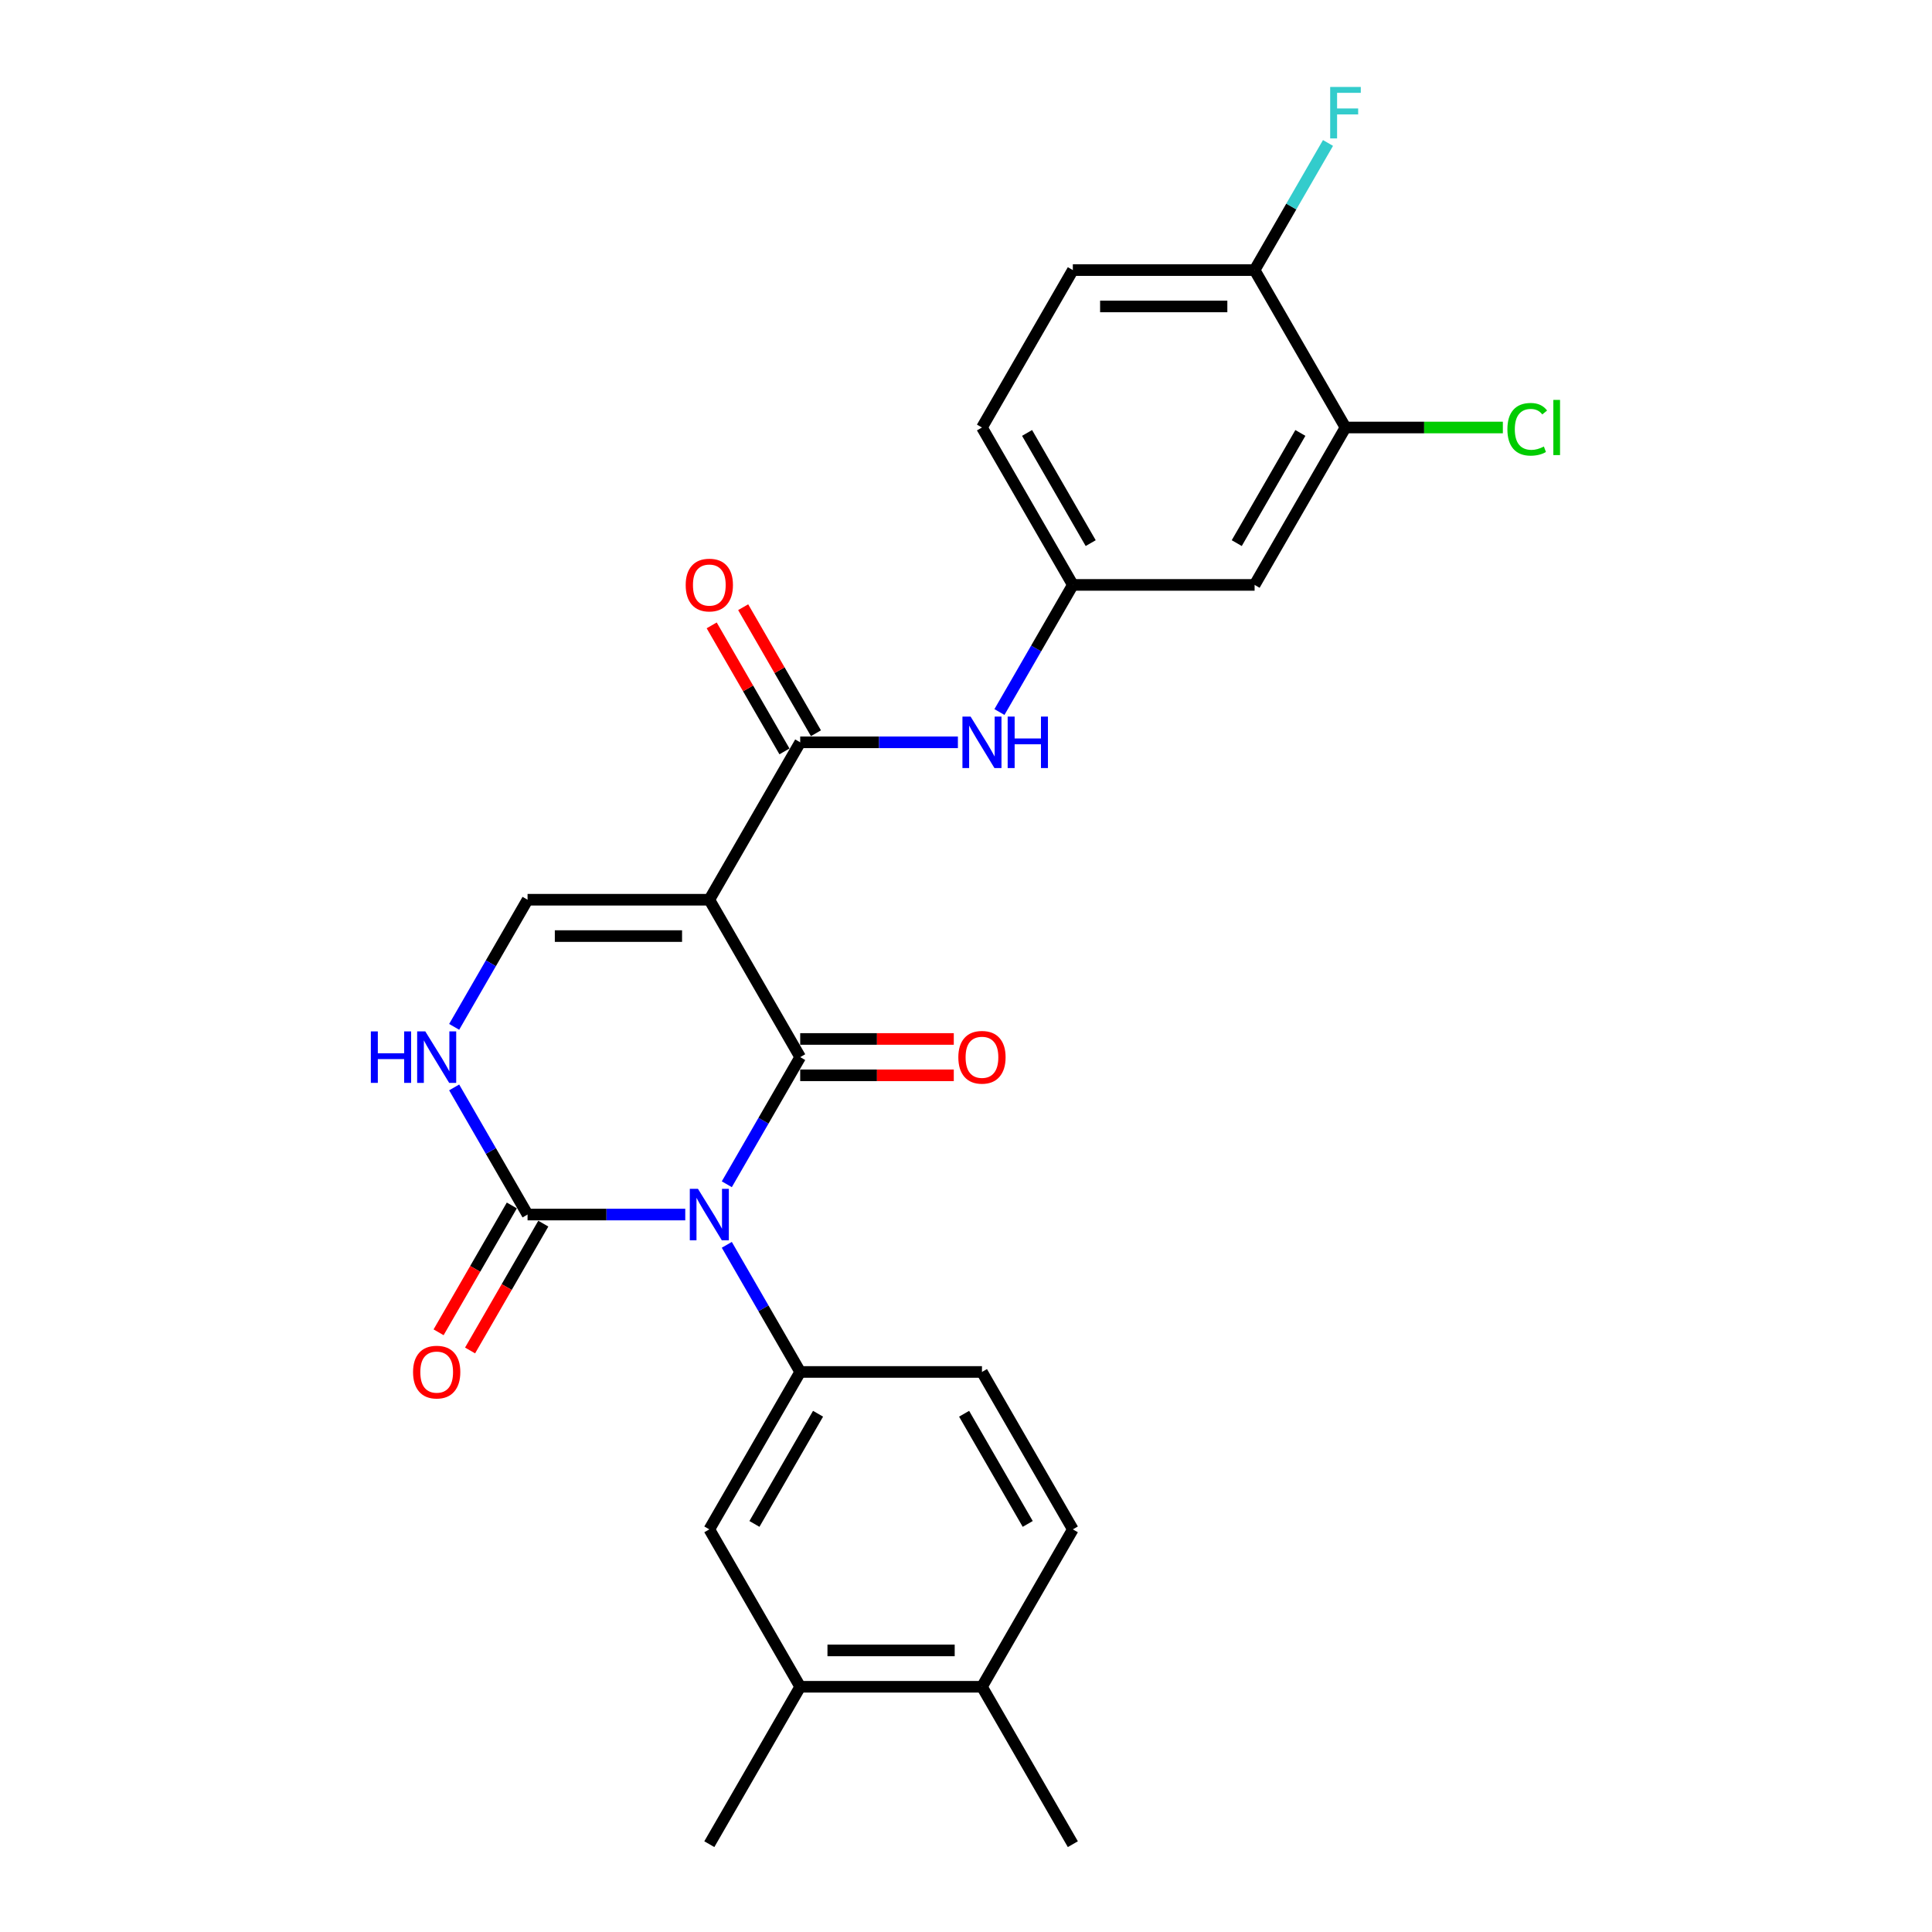 <?xml version='1.0' encoding='iso-8859-1'?>
<svg version='1.1' baseProfile='full'
              xmlns='http://www.w3.org/2000/svg'
                      xmlns:rdkit='http://www.rdkit.org/xml'
                      xmlns:xlink='http://www.w3.org/1999/xlink'
                  xml:space='preserve'
width='1000px' height='1000px' viewBox='0 0 1000 1000'>
<!-- END OF HEADER -->
<rect style='opacity:1.0;fill:#FFFFFF;stroke:none' width='1000' height='1000' x='0' y='0'> </rect>
<path class='bond-0' d='M 376.193,612.973 L 395.188,580.073' style='fill:none;fill-rule:evenodd;stroke:#0000FF;stroke-width:6px;stroke-linecap:butt;stroke-linejoin:miter;stroke-opacity:1' />
<path class='bond-0' d='M 395.188,580.073 L 414.183,547.172' style='fill:none;fill-rule:evenodd;stroke:#000000;stroke-width:6px;stroke-linecap:butt;stroke-linejoin:miter;stroke-opacity:1' />
<path class='bond-2' d='M 354.688,628.647 L 313.876,628.647' style='fill:none;fill-rule:evenodd;stroke:#0000FF;stroke-width:6px;stroke-linecap:butt;stroke-linejoin:miter;stroke-opacity:1' />
<path class='bond-2' d='M 313.876,628.647 L 273.065,628.647' style='fill:none;fill-rule:evenodd;stroke:#000000;stroke-width:6px;stroke-linecap:butt;stroke-linejoin:miter;stroke-opacity:1' />
<path class='bond-4' d='M 376.193,644.321 L 395.188,677.221' style='fill:none;fill-rule:evenodd;stroke:#0000FF;stroke-width:6px;stroke-linecap:butt;stroke-linejoin:miter;stroke-opacity:1' />
<path class='bond-4' d='M 395.188,677.221 L 414.183,710.122' style='fill:none;fill-rule:evenodd;stroke:#000000;stroke-width:6px;stroke-linecap:butt;stroke-linejoin:miter;stroke-opacity:1' />
<path class='bond-1' d='M 414.183,547.172 L 367.144,465.698' style='fill:none;fill-rule:evenodd;stroke:#000000;stroke-width:6px;stroke-linecap:butt;stroke-linejoin:miter;stroke-opacity:1' />
<path class='bond-10' d='M 414.183,556.58 L 453.932,556.58' style='fill:none;fill-rule:evenodd;stroke:#000000;stroke-width:6px;stroke-linecap:butt;stroke-linejoin:miter;stroke-opacity:1' />
<path class='bond-10' d='M 453.932,556.58 L 493.68,556.58' style='fill:none;fill-rule:evenodd;stroke:#FF0000;stroke-width:6px;stroke-linecap:butt;stroke-linejoin:miter;stroke-opacity:1' />
<path class='bond-10' d='M 414.183,537.765 L 453.932,537.765' style='fill:none;fill-rule:evenodd;stroke:#000000;stroke-width:6px;stroke-linecap:butt;stroke-linejoin:miter;stroke-opacity:1' />
<path class='bond-10' d='M 453.932,537.765 L 493.68,537.765' style='fill:none;fill-rule:evenodd;stroke:#FF0000;stroke-width:6px;stroke-linecap:butt;stroke-linejoin:miter;stroke-opacity:1' />
<path class='bond-3' d='M 367.144,465.698 L 414.183,384.223' style='fill:none;fill-rule:evenodd;stroke:#000000;stroke-width:6px;stroke-linecap:butt;stroke-linejoin:miter;stroke-opacity:1' />
<path class='bond-26' d='M 367.144,465.698 L 273.065,465.698' style='fill:none;fill-rule:evenodd;stroke:#000000;stroke-width:6px;stroke-linecap:butt;stroke-linejoin:miter;stroke-opacity:1' />
<path class='bond-26' d='M 353.032,484.514 L 287.177,484.514' style='fill:none;fill-rule:evenodd;stroke:#000000;stroke-width:6px;stroke-linecap:butt;stroke-linejoin:miter;stroke-opacity:1' />
<path class='bond-6' d='M 273.065,628.647 L 254.07,595.746' style='fill:none;fill-rule:evenodd;stroke:#000000;stroke-width:6px;stroke-linecap:butt;stroke-linejoin:miter;stroke-opacity:1' />
<path class='bond-6' d='M 254.07,595.746 L 235.075,562.846' style='fill:none;fill-rule:evenodd;stroke:#0000FF;stroke-width:6px;stroke-linecap:butt;stroke-linejoin:miter;stroke-opacity:1' />
<path class='bond-14' d='M 264.918,623.943 L 245.966,656.768' style='fill:none;fill-rule:evenodd;stroke:#000000;stroke-width:6px;stroke-linecap:butt;stroke-linejoin:miter;stroke-opacity:1' />
<path class='bond-14' d='M 245.966,656.768 L 227.014,689.594' style='fill:none;fill-rule:evenodd;stroke:#FF0000;stroke-width:6px;stroke-linecap:butt;stroke-linejoin:miter;stroke-opacity:1' />
<path class='bond-14' d='M 281.213,633.351 L 262.261,666.176' style='fill:none;fill-rule:evenodd;stroke:#000000;stroke-width:6px;stroke-linecap:butt;stroke-linejoin:miter;stroke-opacity:1' />
<path class='bond-14' d='M 262.261,666.176 L 243.309,699.002' style='fill:none;fill-rule:evenodd;stroke:#FF0000;stroke-width:6px;stroke-linecap:butt;stroke-linejoin:miter;stroke-opacity:1' />
<path class='bond-7' d='M 414.183,384.223 L 454.995,384.223' style='fill:none;fill-rule:evenodd;stroke:#000000;stroke-width:6px;stroke-linecap:butt;stroke-linejoin:miter;stroke-opacity:1' />
<path class='bond-7' d='M 454.995,384.223 L 495.806,384.223' style='fill:none;fill-rule:evenodd;stroke:#0000FF;stroke-width:6px;stroke-linecap:butt;stroke-linejoin:miter;stroke-opacity:1' />
<path class='bond-15' d='M 422.331,379.519 L 403.498,346.901' style='fill:none;fill-rule:evenodd;stroke:#000000;stroke-width:6px;stroke-linecap:butt;stroke-linejoin:miter;stroke-opacity:1' />
<path class='bond-15' d='M 403.498,346.901 L 384.666,314.283' style='fill:none;fill-rule:evenodd;stroke:#FF0000;stroke-width:6px;stroke-linecap:butt;stroke-linejoin:miter;stroke-opacity:1' />
<path class='bond-15' d='M 406.036,388.927 L 387.204,356.309' style='fill:none;fill-rule:evenodd;stroke:#000000;stroke-width:6px;stroke-linecap:butt;stroke-linejoin:miter;stroke-opacity:1' />
<path class='bond-15' d='M 387.204,356.309 L 368.371,323.69' style='fill:none;fill-rule:evenodd;stroke:#FF0000;stroke-width:6px;stroke-linecap:butt;stroke-linejoin:miter;stroke-opacity:1' />
<path class='bond-8' d='M 414.183,710.122 L 367.144,791.596' style='fill:none;fill-rule:evenodd;stroke:#000000;stroke-width:6px;stroke-linecap:butt;stroke-linejoin:miter;stroke-opacity:1' />
<path class='bond-8' d='M 423.422,731.751 L 390.495,788.783' style='fill:none;fill-rule:evenodd;stroke:#000000;stroke-width:6px;stroke-linecap:butt;stroke-linejoin:miter;stroke-opacity:1' />
<path class='bond-16' d='M 414.183,710.122 L 508.262,710.122' style='fill:none;fill-rule:evenodd;stroke:#000000;stroke-width:6px;stroke-linecap:butt;stroke-linejoin:miter;stroke-opacity:1' />
<path class='bond-5' d='M 273.065,465.698 L 254.07,498.598' style='fill:none;fill-rule:evenodd;stroke:#000000;stroke-width:6px;stroke-linecap:butt;stroke-linejoin:miter;stroke-opacity:1' />
<path class='bond-5' d='M 254.07,498.598 L 235.075,531.499' style='fill:none;fill-rule:evenodd;stroke:#0000FF;stroke-width:6px;stroke-linecap:butt;stroke-linejoin:miter;stroke-opacity:1' />
<path class='bond-13' d='M 517.311,368.55 L 536.306,335.649' style='fill:none;fill-rule:evenodd;stroke:#0000FF;stroke-width:6px;stroke-linecap:butt;stroke-linejoin:miter;stroke-opacity:1' />
<path class='bond-13' d='M 536.306,335.649 L 555.301,302.749' style='fill:none;fill-rule:evenodd;stroke:#000000;stroke-width:6px;stroke-linecap:butt;stroke-linejoin:miter;stroke-opacity:1' />
<path class='bond-12' d='M 367.144,791.596 L 414.183,873.071' style='fill:none;fill-rule:evenodd;stroke:#000000;stroke-width:6px;stroke-linecap:butt;stroke-linejoin:miter;stroke-opacity:1' />
<path class='bond-9' d='M 696.42,221.274 L 649.38,302.749' style='fill:none;fill-rule:evenodd;stroke:#000000;stroke-width:6px;stroke-linecap:butt;stroke-linejoin:miter;stroke-opacity:1' />
<path class='bond-9' d='M 673.069,224.087 L 640.141,281.119' style='fill:none;fill-rule:evenodd;stroke:#000000;stroke-width:6px;stroke-linecap:butt;stroke-linejoin:miter;stroke-opacity:1' />
<path class='bond-21' d='M 696.42,221.274 L 737.146,221.274' style='fill:none;fill-rule:evenodd;stroke:#000000;stroke-width:6px;stroke-linecap:butt;stroke-linejoin:miter;stroke-opacity:1' />
<path class='bond-21' d='M 737.146,221.274 L 777.873,221.274' style='fill:none;fill-rule:evenodd;stroke:#00CC00;stroke-width:6px;stroke-linecap:butt;stroke-linejoin:miter;stroke-opacity:1' />
<path class='bond-28' d='M 696.42,221.274 L 649.38,139.799' style='fill:none;fill-rule:evenodd;stroke:#000000;stroke-width:6px;stroke-linecap:butt;stroke-linejoin:miter;stroke-opacity:1' />
<path class='bond-11' d='M 649.38,302.749 L 555.301,302.749' style='fill:none;fill-rule:evenodd;stroke:#000000;stroke-width:6px;stroke-linecap:butt;stroke-linejoin:miter;stroke-opacity:1' />
<path class='bond-24' d='M 414.183,873.071 L 367.144,954.545' style='fill:none;fill-rule:evenodd;stroke:#000000;stroke-width:6px;stroke-linecap:butt;stroke-linejoin:miter;stroke-opacity:1' />
<path class='bond-27' d='M 414.183,873.071 L 508.262,873.071' style='fill:none;fill-rule:evenodd;stroke:#000000;stroke-width:6px;stroke-linecap:butt;stroke-linejoin:miter;stroke-opacity:1' />
<path class='bond-27' d='M 428.295,854.255 L 494.15,854.255' style='fill:none;fill-rule:evenodd;stroke:#000000;stroke-width:6px;stroke-linecap:butt;stroke-linejoin:miter;stroke-opacity:1' />
<path class='bond-22' d='M 555.301,302.749 L 508.262,221.274' style='fill:none;fill-rule:evenodd;stroke:#000000;stroke-width:6px;stroke-linecap:butt;stroke-linejoin:miter;stroke-opacity:1' />
<path class='bond-22' d='M 564.54,281.119 L 531.613,224.087' style='fill:none;fill-rule:evenodd;stroke:#000000;stroke-width:6px;stroke-linecap:butt;stroke-linejoin:miter;stroke-opacity:1' />
<path class='bond-19' d='M 508.262,710.122 L 555.301,791.596' style='fill:none;fill-rule:evenodd;stroke:#000000;stroke-width:6px;stroke-linecap:butt;stroke-linejoin:miter;stroke-opacity:1' />
<path class='bond-19' d='M 499.023,731.751 L 531.951,788.783' style='fill:none;fill-rule:evenodd;stroke:#000000;stroke-width:6px;stroke-linecap:butt;stroke-linejoin:miter;stroke-opacity:1' />
<path class='bond-17' d='M 649.38,139.799 L 555.301,139.799' style='fill:none;fill-rule:evenodd;stroke:#000000;stroke-width:6px;stroke-linecap:butt;stroke-linejoin:miter;stroke-opacity:1' />
<path class='bond-17' d='M 635.268,158.615 L 569.413,158.615' style='fill:none;fill-rule:evenodd;stroke:#000000;stroke-width:6px;stroke-linecap:butt;stroke-linejoin:miter;stroke-opacity:1' />
<path class='bond-23' d='M 649.38,139.799 L 668.375,106.899' style='fill:none;fill-rule:evenodd;stroke:#000000;stroke-width:6px;stroke-linecap:butt;stroke-linejoin:miter;stroke-opacity:1' />
<path class='bond-23' d='M 668.375,106.899 L 687.37,73.998' style='fill:none;fill-rule:evenodd;stroke:#33CCCC;stroke-width:6px;stroke-linecap:butt;stroke-linejoin:miter;stroke-opacity:1' />
<path class='bond-18' d='M 508.262,873.071 L 555.301,791.596' style='fill:none;fill-rule:evenodd;stroke:#000000;stroke-width:6px;stroke-linecap:butt;stroke-linejoin:miter;stroke-opacity:1' />
<path class='bond-25' d='M 508.262,873.071 L 555.301,954.545' style='fill:none;fill-rule:evenodd;stroke:#000000;stroke-width:6px;stroke-linecap:butt;stroke-linejoin:miter;stroke-opacity:1' />
<path class='bond-20' d='M 555.301,139.799 L 508.262,221.274' style='fill:none;fill-rule:evenodd;stroke:#000000;stroke-width:6px;stroke-linecap:butt;stroke-linejoin:miter;stroke-opacity:1' />
<path  class='atom-0' d='M 361.255 615.325
L 369.985 629.437
Q 370.851 630.83, 372.243 633.351
Q 373.635 635.872, 373.711 636.023
L 373.711 615.325
L 377.248 615.325
L 377.248 641.969
L 373.598 641.969
L 364.227 626.54
Q 363.136 624.733, 361.97 622.664
Q 360.841 620.594, 360.502 619.954
L 360.502 641.969
L 357.04 641.969
L 357.04 615.325
L 361.255 615.325
' fill='#0000FF'/>
<path  class='atom-7' d='M 191.95 533.851
L 195.563 533.851
L 195.563 545.178
L 209.186 545.178
L 209.186 533.851
L 212.798 533.851
L 212.798 560.494
L 209.186 560.494
L 209.186 548.188
L 195.563 548.188
L 195.563 560.494
L 191.95 560.494
L 191.95 533.851
' fill='#0000FF'/>
<path  class='atom-7' d='M 220.136 533.851
L 228.867 547.963
Q 229.732 549.355, 231.125 551.876
Q 232.517 554.398, 232.592 554.548
L 232.592 533.851
L 236.13 533.851
L 236.13 560.494
L 232.479 560.494
L 223.109 545.065
Q 222.018 543.259, 220.851 541.189
Q 219.722 539.119, 219.384 538.48
L 219.384 560.494
L 215.922 560.494
L 215.922 533.851
L 220.136 533.851
' fill='#0000FF'/>
<path  class='atom-8' d='M 502.373 370.902
L 511.103 385.013
Q 511.969 386.406, 513.361 388.927
Q 514.753 391.448, 514.829 391.599
L 514.829 370.902
L 518.366 370.902
L 518.366 397.545
L 514.716 397.545
L 505.346 382.116
Q 504.254 380.309, 503.088 378.24
Q 501.959 376.17, 501.62 375.53
L 501.62 397.545
L 498.158 397.545
L 498.158 370.902
L 502.373 370.902
' fill='#0000FF'/>
<path  class='atom-8' d='M 521.565 370.902
L 525.177 370.902
L 525.177 382.229
L 538.8 382.229
L 538.8 370.902
L 542.413 370.902
L 542.413 397.545
L 538.8 397.545
L 538.8 385.239
L 525.177 385.239
L 525.177 397.545
L 521.565 397.545
L 521.565 370.902
' fill='#0000FF'/>
<path  class='atom-11' d='M 496.032 547.248
Q 496.032 540.85, 499.193 537.275
Q 502.354 533.7, 508.262 533.7
Q 514.17 533.7, 517.331 537.275
Q 520.492 540.85, 520.492 547.248
Q 520.492 553.72, 517.294 557.408
Q 514.095 561.058, 508.262 561.058
Q 502.391 561.058, 499.193 557.408
Q 496.032 553.758, 496.032 547.248
M 508.262 558.048
Q 512.326 558.048, 514.509 555.338
Q 516.729 552.591, 516.729 547.248
Q 516.729 542.017, 514.509 539.383
Q 512.326 536.711, 508.262 536.711
Q 504.198 536.711, 501.978 539.345
Q 499.795 541.979, 499.795 547.248
Q 499.795 552.629, 501.978 555.338
Q 504.198 558.048, 508.262 558.048
' fill='#FF0000'/>
<path  class='atom-15' d='M 213.795 710.197
Q 213.795 703.8, 216.956 700.225
Q 220.118 696.65, 226.026 696.65
Q 231.934 696.65, 235.095 700.225
Q 238.256 703.8, 238.256 710.197
Q 238.256 716.67, 235.057 720.357
Q 231.859 724.008, 226.026 724.008
Q 220.155 724.008, 216.956 720.357
Q 213.795 716.707, 213.795 710.197
M 226.026 720.997
Q 230.09 720.997, 232.273 718.288
Q 234.493 715.541, 234.493 710.197
Q 234.493 704.966, 232.273 702.332
Q 230.09 699.66, 226.026 699.66
Q 221.961 699.66, 219.741 702.294
Q 217.559 704.928, 217.559 710.197
Q 217.559 715.578, 219.741 718.288
Q 221.961 720.997, 226.026 720.997
' fill='#FF0000'/>
<path  class='atom-16' d='M 354.914 302.824
Q 354.914 296.426, 358.075 292.851
Q 361.236 289.276, 367.144 289.276
Q 373.052 289.276, 376.213 292.851
Q 379.374 296.426, 379.374 302.824
Q 379.374 309.296, 376.175 312.984
Q 372.977 316.635, 367.144 316.635
Q 361.273 316.635, 358.075 312.984
Q 354.914 309.334, 354.914 302.824
M 367.144 313.624
Q 371.208 313.624, 373.391 310.915
Q 375.611 308.167, 375.611 302.824
Q 375.611 297.593, 373.391 294.959
Q 371.208 292.287, 367.144 292.287
Q 363.08 292.287, 360.859 294.921
Q 358.677 297.555, 358.677 302.824
Q 358.677 308.205, 360.859 310.915
Q 363.08 313.624, 367.144 313.624
' fill='#FF0000'/>
<path  class='atom-22' d='M 780.225 222.196
Q 780.225 215.573, 783.311 212.111
Q 786.434 208.611, 792.342 208.611
Q 797.836 208.611, 800.772 212.487
L 798.288 214.519
Q 796.143 211.697, 792.342 211.697
Q 788.316 211.697, 786.171 214.406
Q 784.063 217.078, 784.063 222.196
Q 784.063 227.464, 786.246 230.174
Q 788.466 232.883, 792.756 232.883
Q 795.691 232.883, 799.116 231.115
L 800.17 233.937
Q 798.777 234.84, 796.67 235.367
Q 794.563 235.894, 792.229 235.894
Q 786.434 235.894, 783.311 232.356
Q 780.225 228.819, 780.225 222.196
' fill='#00CC00'/>
<path  class='atom-22' d='M 804.008 206.993
L 807.47 206.993
L 807.47 235.555
L 804.008 235.555
L 804.008 206.993
' fill='#00CC00'/>
<path  class='atom-24' d='M 688.498 45.003
L 704.341 45.003
L 704.341 48.051
L 692.073 48.051
L 692.073 56.142
L 702.986 56.142
L 702.986 59.228
L 692.073 59.228
L 692.073 71.646
L 688.498 71.646
L 688.498 45.003
' fill='#33CCCC'/>
</svg>

